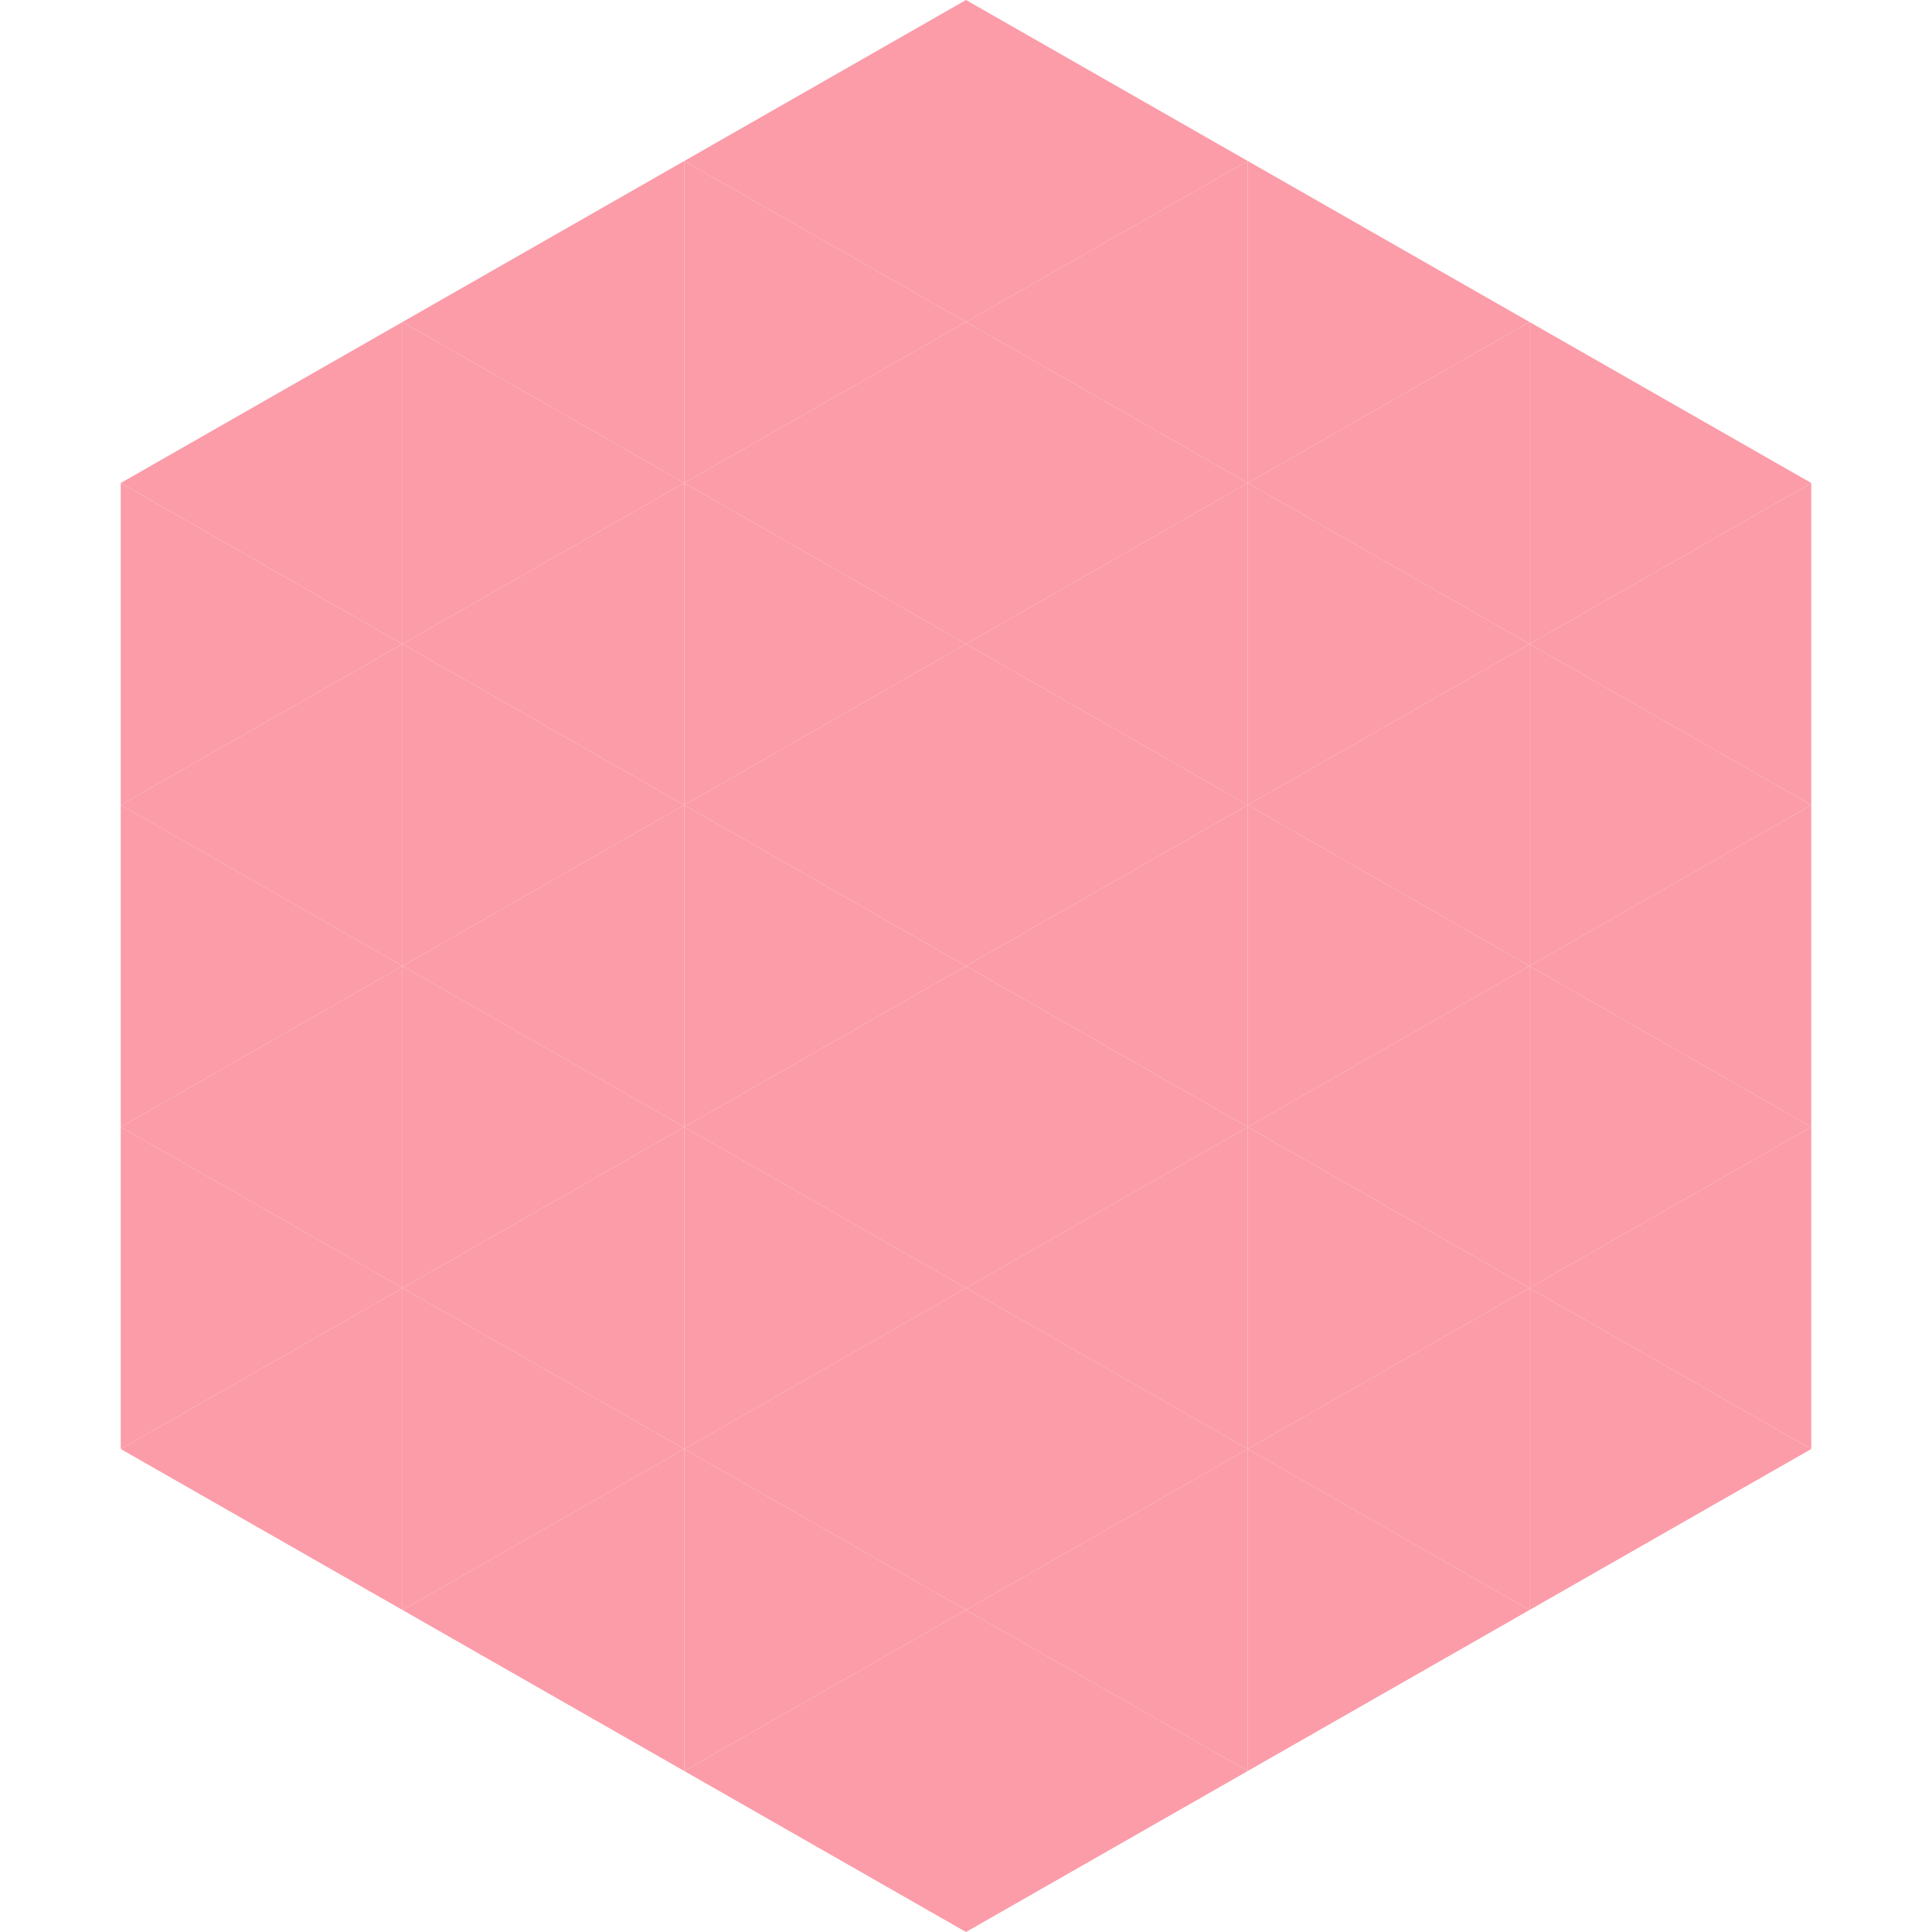 <?xml version="1.0"?>
<!-- Generated by SVGo -->
<svg width="240" height="240"
     xmlns="http://www.w3.org/2000/svg"
     xmlns:xlink="http://www.w3.org/1999/xlink">
<polygon points="50,40 15,60 50,80" style="fill:rgb(251,156,168)" />
<polygon points="190,40 225,60 190,80" style="fill:rgb(251,156,168)" />
<polygon points="15,60 50,80 15,100" style="fill:rgb(251,156,168)" />
<polygon points="225,60 190,80 225,100" style="fill:rgb(251,156,168)" />
<polygon points="50,80 15,100 50,120" style="fill:rgb(251,156,168)" />
<polygon points="190,80 225,100 190,120" style="fill:rgb(251,156,168)" />
<polygon points="15,100 50,120 15,140" style="fill:rgb(251,156,168)" />
<polygon points="225,100 190,120 225,140" style="fill:rgb(251,156,168)" />
<polygon points="50,120 15,140 50,160" style="fill:rgb(251,156,168)" />
<polygon points="190,120 225,140 190,160" style="fill:rgb(251,156,168)" />
<polygon points="15,140 50,160 15,180" style="fill:rgb(251,156,168)" />
<polygon points="225,140 190,160 225,180" style="fill:rgb(251,156,168)" />
<polygon points="50,160 15,180 50,200" style="fill:rgb(251,156,168)" />
<polygon points="190,160 225,180 190,200" style="fill:rgb(251,156,168)" />
<polygon points="15,180 50,200 15,220" style="fill:rgb(255,255,255); fill-opacity:0" />
<polygon points="225,180 190,200 225,220" style="fill:rgb(255,255,255); fill-opacity:0" />
<polygon points="50,0 85,20 50,40" style="fill:rgb(255,255,255); fill-opacity:0" />
<polygon points="190,0 155,20 190,40" style="fill:rgb(255,255,255); fill-opacity:0" />
<polygon points="85,20 50,40 85,60" style="fill:rgb(251,156,168)" />
<polygon points="155,20 190,40 155,60" style="fill:rgb(251,156,168)" />
<polygon points="50,40 85,60 50,80" style="fill:rgb(251,156,168)" />
<polygon points="190,40 155,60 190,80" style="fill:rgb(251,156,168)" />
<polygon points="85,60 50,80 85,100" style="fill:rgb(251,156,168)" />
<polygon points="155,60 190,80 155,100" style="fill:rgb(251,156,168)" />
<polygon points="50,80 85,100 50,120" style="fill:rgb(251,156,168)" />
<polygon points="190,80 155,100 190,120" style="fill:rgb(251,156,168)" />
<polygon points="85,100 50,120 85,140" style="fill:rgb(251,156,168)" />
<polygon points="155,100 190,120 155,140" style="fill:rgb(251,156,168)" />
<polygon points="50,120 85,140 50,160" style="fill:rgb(251,156,168)" />
<polygon points="190,120 155,140 190,160" style="fill:rgb(251,156,168)" />
<polygon points="85,140 50,160 85,180" style="fill:rgb(251,156,168)" />
<polygon points="155,140 190,160 155,180" style="fill:rgb(251,156,168)" />
<polygon points="50,160 85,180 50,200" style="fill:rgb(251,156,168)" />
<polygon points="190,160 155,180 190,200" style="fill:rgb(251,156,168)" />
<polygon points="85,180 50,200 85,220" style="fill:rgb(251,156,168)" />
<polygon points="155,180 190,200 155,220" style="fill:rgb(251,156,168)" />
<polygon points="120,0 85,20 120,40" style="fill:rgb(251,156,168)" />
<polygon points="120,0 155,20 120,40" style="fill:rgb(251,156,168)" />
<polygon points="85,20 120,40 85,60" style="fill:rgb(251,156,168)" />
<polygon points="155,20 120,40 155,60" style="fill:rgb(251,156,168)" />
<polygon points="120,40 85,60 120,80" style="fill:rgb(251,156,168)" />
<polygon points="120,40 155,60 120,80" style="fill:rgb(251,156,168)" />
<polygon points="85,60 120,80 85,100" style="fill:rgb(251,156,168)" />
<polygon points="155,60 120,80 155,100" style="fill:rgb(251,156,168)" />
<polygon points="120,80 85,100 120,120" style="fill:rgb(251,156,168)" />
<polygon points="120,80 155,100 120,120" style="fill:rgb(251,156,168)" />
<polygon points="85,100 120,120 85,140" style="fill:rgb(251,156,168)" />
<polygon points="155,100 120,120 155,140" style="fill:rgb(251,156,168)" />
<polygon points="120,120 85,140 120,160" style="fill:rgb(251,156,168)" />
<polygon points="120,120 155,140 120,160" style="fill:rgb(251,156,168)" />
<polygon points="85,140 120,160 85,180" style="fill:rgb(251,156,168)" />
<polygon points="155,140 120,160 155,180" style="fill:rgb(251,156,168)" />
<polygon points="120,160 85,180 120,200" style="fill:rgb(251,156,168)" />
<polygon points="120,160 155,180 120,200" style="fill:rgb(251,156,168)" />
<polygon points="85,180 120,200 85,220" style="fill:rgb(251,156,168)" />
<polygon points="155,180 120,200 155,220" style="fill:rgb(251,156,168)" />
<polygon points="120,200 85,220 120,240" style="fill:rgb(251,156,168)" />
<polygon points="120,200 155,220 120,240" style="fill:rgb(251,156,168)" />
<polygon points="85,220 120,240 85,260" style="fill:rgb(255,255,255); fill-opacity:0" />
<polygon points="155,220 120,240 155,260" style="fill:rgb(255,255,255); fill-opacity:0" />
</svg>
